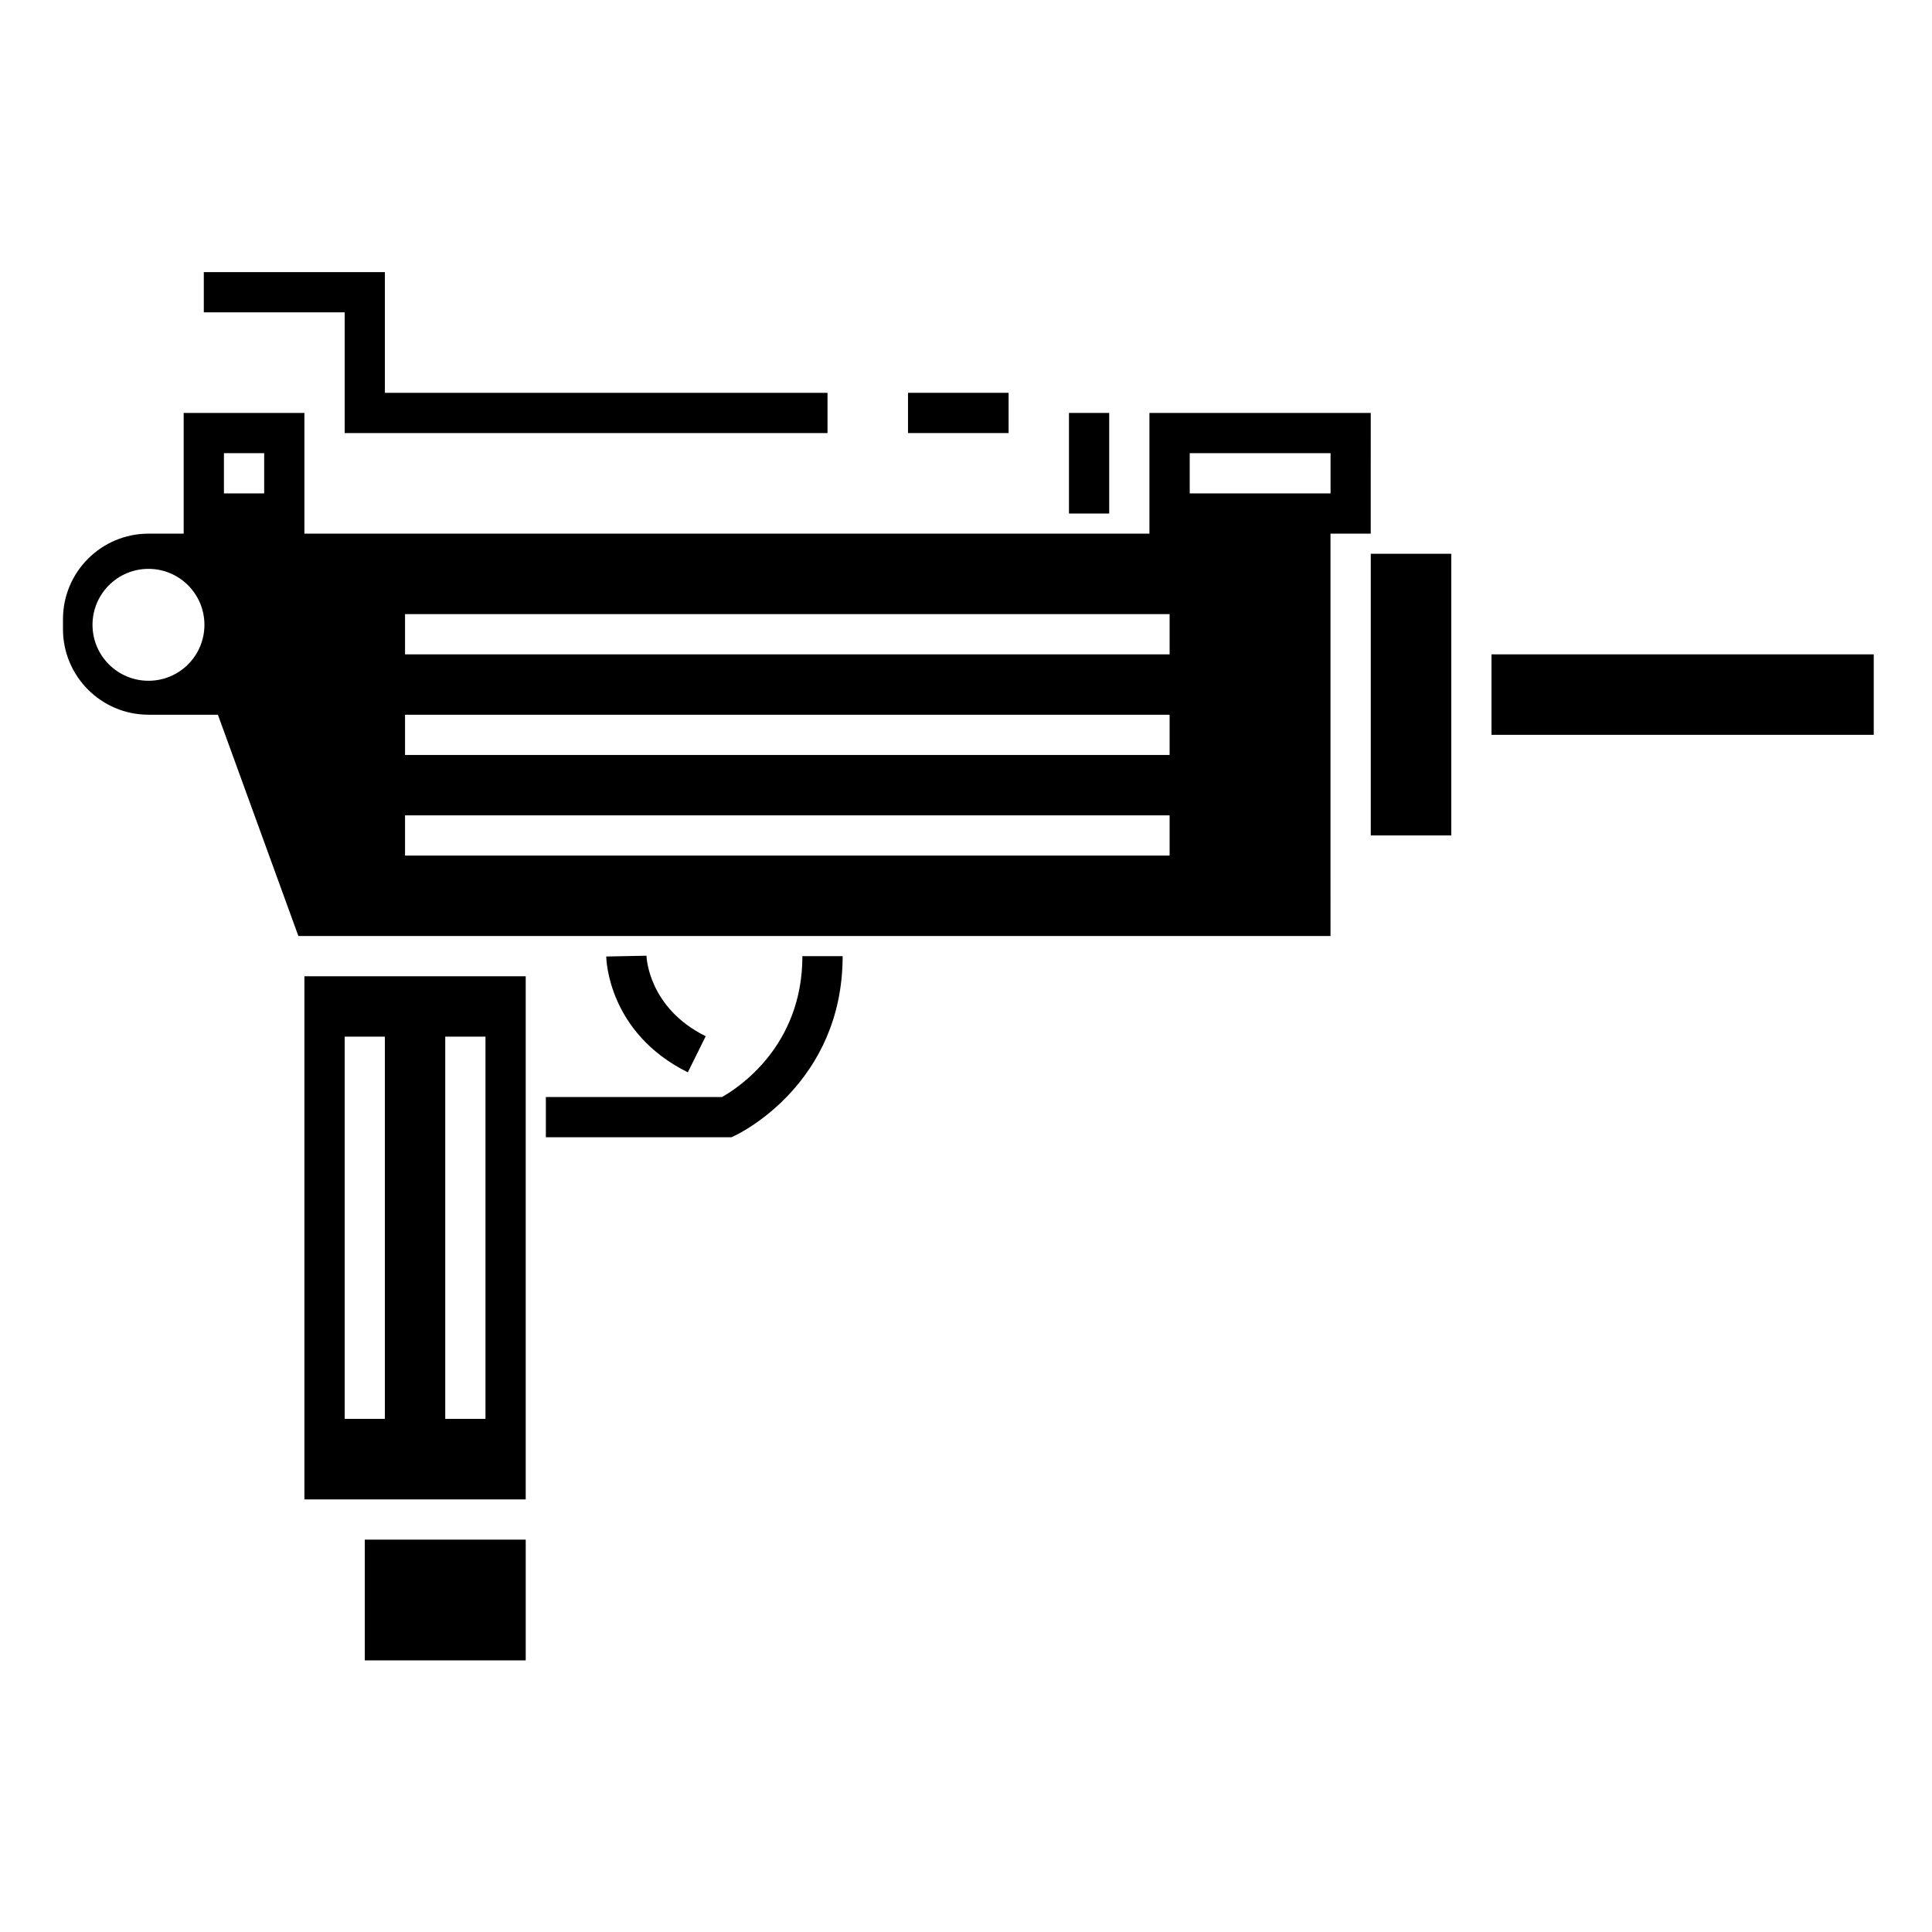 <?xml version="1.0" encoding="UTF-8"?>
<!-- Uploaded to: SVG Repo, www.svgrepo.com, Generator: SVG Repo Mixer Tools -->
<svg fill="#000000" width="800px" height="800px" version="1.1" viewBox="144 144 512 512" xmlns="http://www.w3.org/2000/svg">
 <g>
  <path d="m240.67 552.02h42.652v31.996h-42.652z"/>
  <path d="m224.67 541.36h58.648v-138.64h-58.648zm37.324-122.64h10.664v101.3h-10.664zm-26.656 0h10.66v101.3h-10.66z"/>
  <path d="m507.27 253.43h-58.66v31.992h-223.94v-31.992h-31.992v31.992h-9.328c-12.5 0-22.66 10.168-22.66 22.66v2.664c0 12.496 10.16 22.66 22.66 22.66h18.395l21.328 58.648h273.53l-0.008-15.988v-90.645h10.664l0.004-31.992zm-323.91 70.98c-8.207 0-14.844-6.637-14.844-14.82 0-8.195 6.637-14.836 14.844-14.836 8.176 0 14.816 6.641 14.816 14.836 0 8.188-6.637 14.82-14.816 14.82zm30.648-49.648h-10.664v-10.664h10.664zm239.95 95.977h-202.62v-10.664h202.62zm0-26.664h-202.62v-10.66h202.62zm0-26.66h-202.62v-10.664h202.62zm42.652-42.652h-37.32v-10.664h37.32z"/>
  <path d="m507.27 365.4h21.328v-74.645h-21.328z"/>
  <path d="m539.26 317.41h101.3v21.328h-101.3z"/>
  <path d="m335.34 434.72h-46.68v10.66h49.188l1.082-0.516c1.16-0.543 28.379-13.824 28.379-47.473h-10.664c0 23.84-16.977 34.895-21.305 37.328z"/>
  <path d="m331.02 418.61c-15.086-7.465-15.684-20.773-15.699-21.336l-10.664 0.211c0.016 0.828 0.555 20.242 21.625 30.691z"/>
  <path d="m427.29 253.43h10.66v26.66h-10.66z"/>
  <path d="m384.63 248.1h26.66v10.664h-26.66z"/>
  <path d="m235.34 258.77h127.96v-10.664h-117.3v-31.992h-47.988v10.66h37.328z"/>
 </g>
</svg>